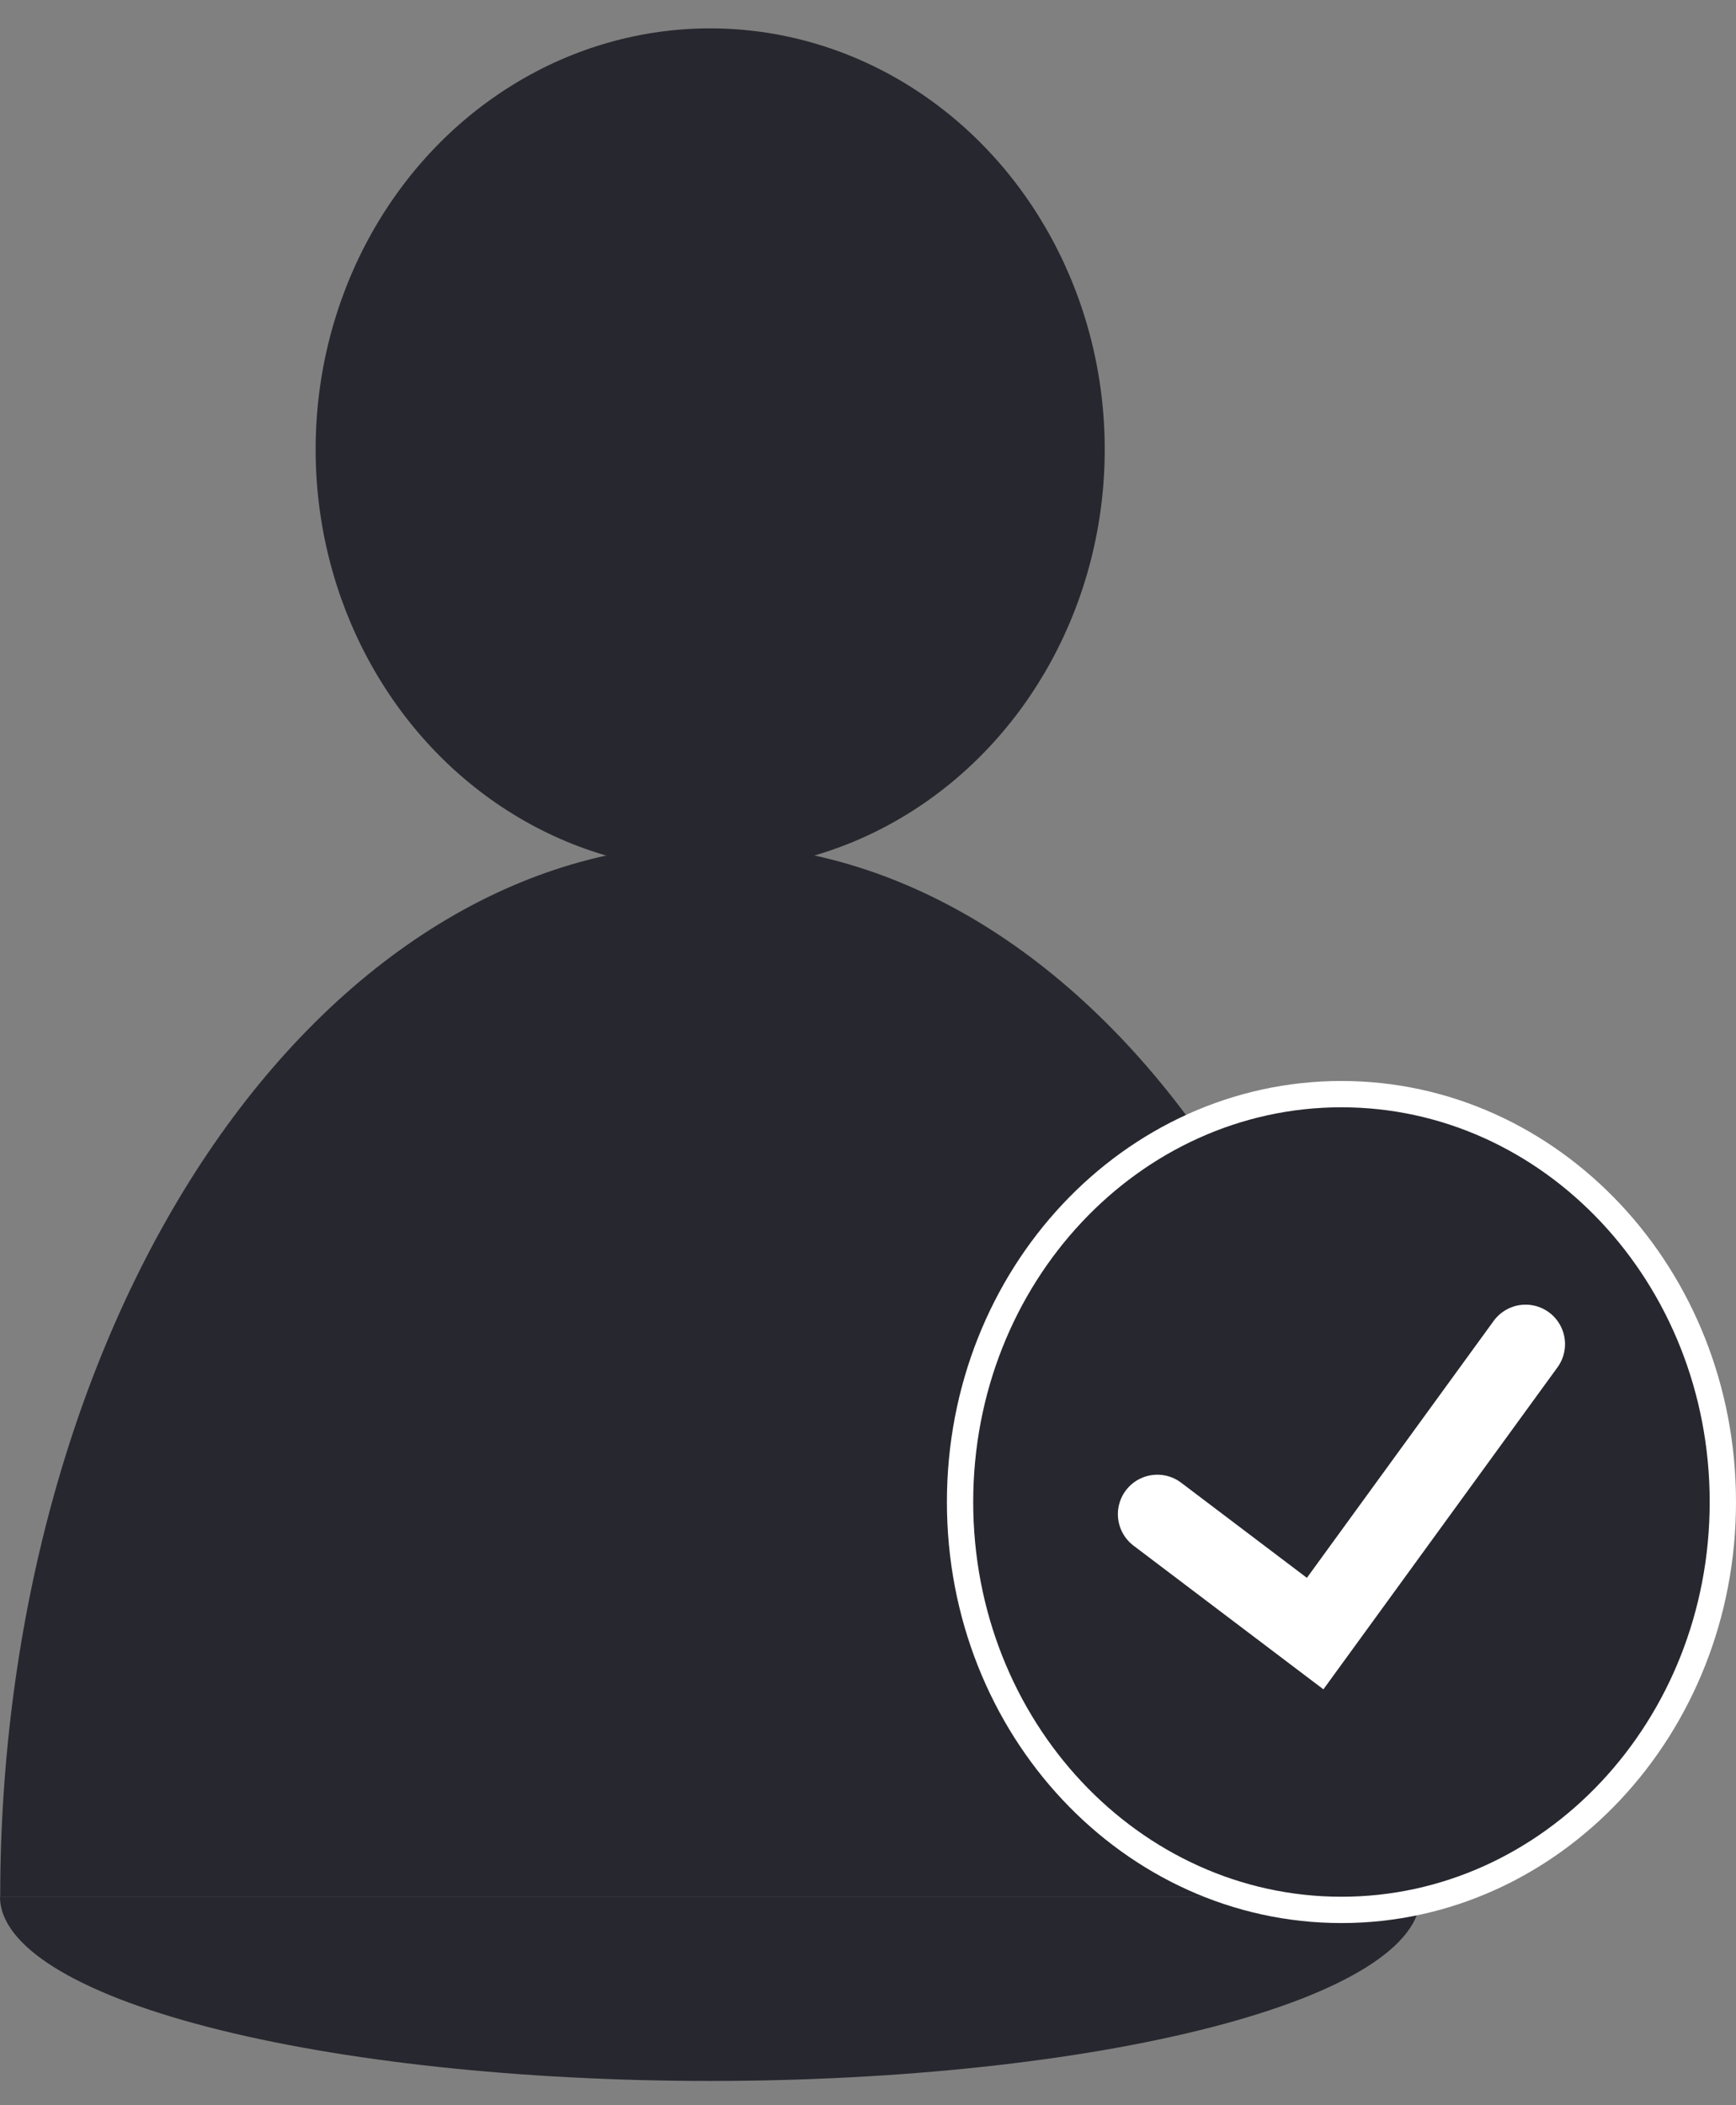 <svg width="33" height="40" viewBox="0 0 33 40" fill="none" xmlns="http://www.w3.org/2000/svg">
<rect x="0" y="0" width="33" height="40" fill="#808080" stroke="none"/>
<ellipse cx="13.5" cy="8.539" rx="7.5" ry="8" fill="#27272F"/>
<path d="M0.004 36.039C0.004 33.413 0.353 30.812 1.032 28.385C1.71 25.959 2.705 23.754 3.958 21.897C5.212 20.04 6.7 18.567 8.338 17.561C9.976 16.556 11.731 16.039 13.504 16.039C15.277 16.039 17.033 16.556 18.671 17.561C20.308 18.567 21.797 20.04 23.05 21.897C24.304 23.754 25.298 25.959 25.977 28.385C26.655 30.812 27.004 33.413 27.004 36.039L13.504 36.039L0.004 36.039Z" fill="#27272F"/>
<path d="M27 36.039C27 36.967 25.578 37.858 23.046 38.514C20.514 39.17 17.08 39.539 13.5 39.539C9.92 39.539 6.486 39.17 3.954 38.514C1.422 37.858 5.40629e-07 36.967 0 36.039L13.5 36.039H27Z" fill="#27272F"/>
<path d="M25.5 20.789C29.489 20.789 32.75 24.243 32.75 28.539C32.75 32.835 29.489 36.289 25.5 36.289C21.511 36.289 18.25 32.835 18.25 28.539C18.25 24.243 21.511 20.789 25.5 20.789Z" fill="#27272F" stroke="white" stroke-width="0.5"/>
<path d="M22 28.77L25 31.039L29 25.539" stroke="white" stroke-width="1.5" stroke-linecap="round"/>
</svg>
